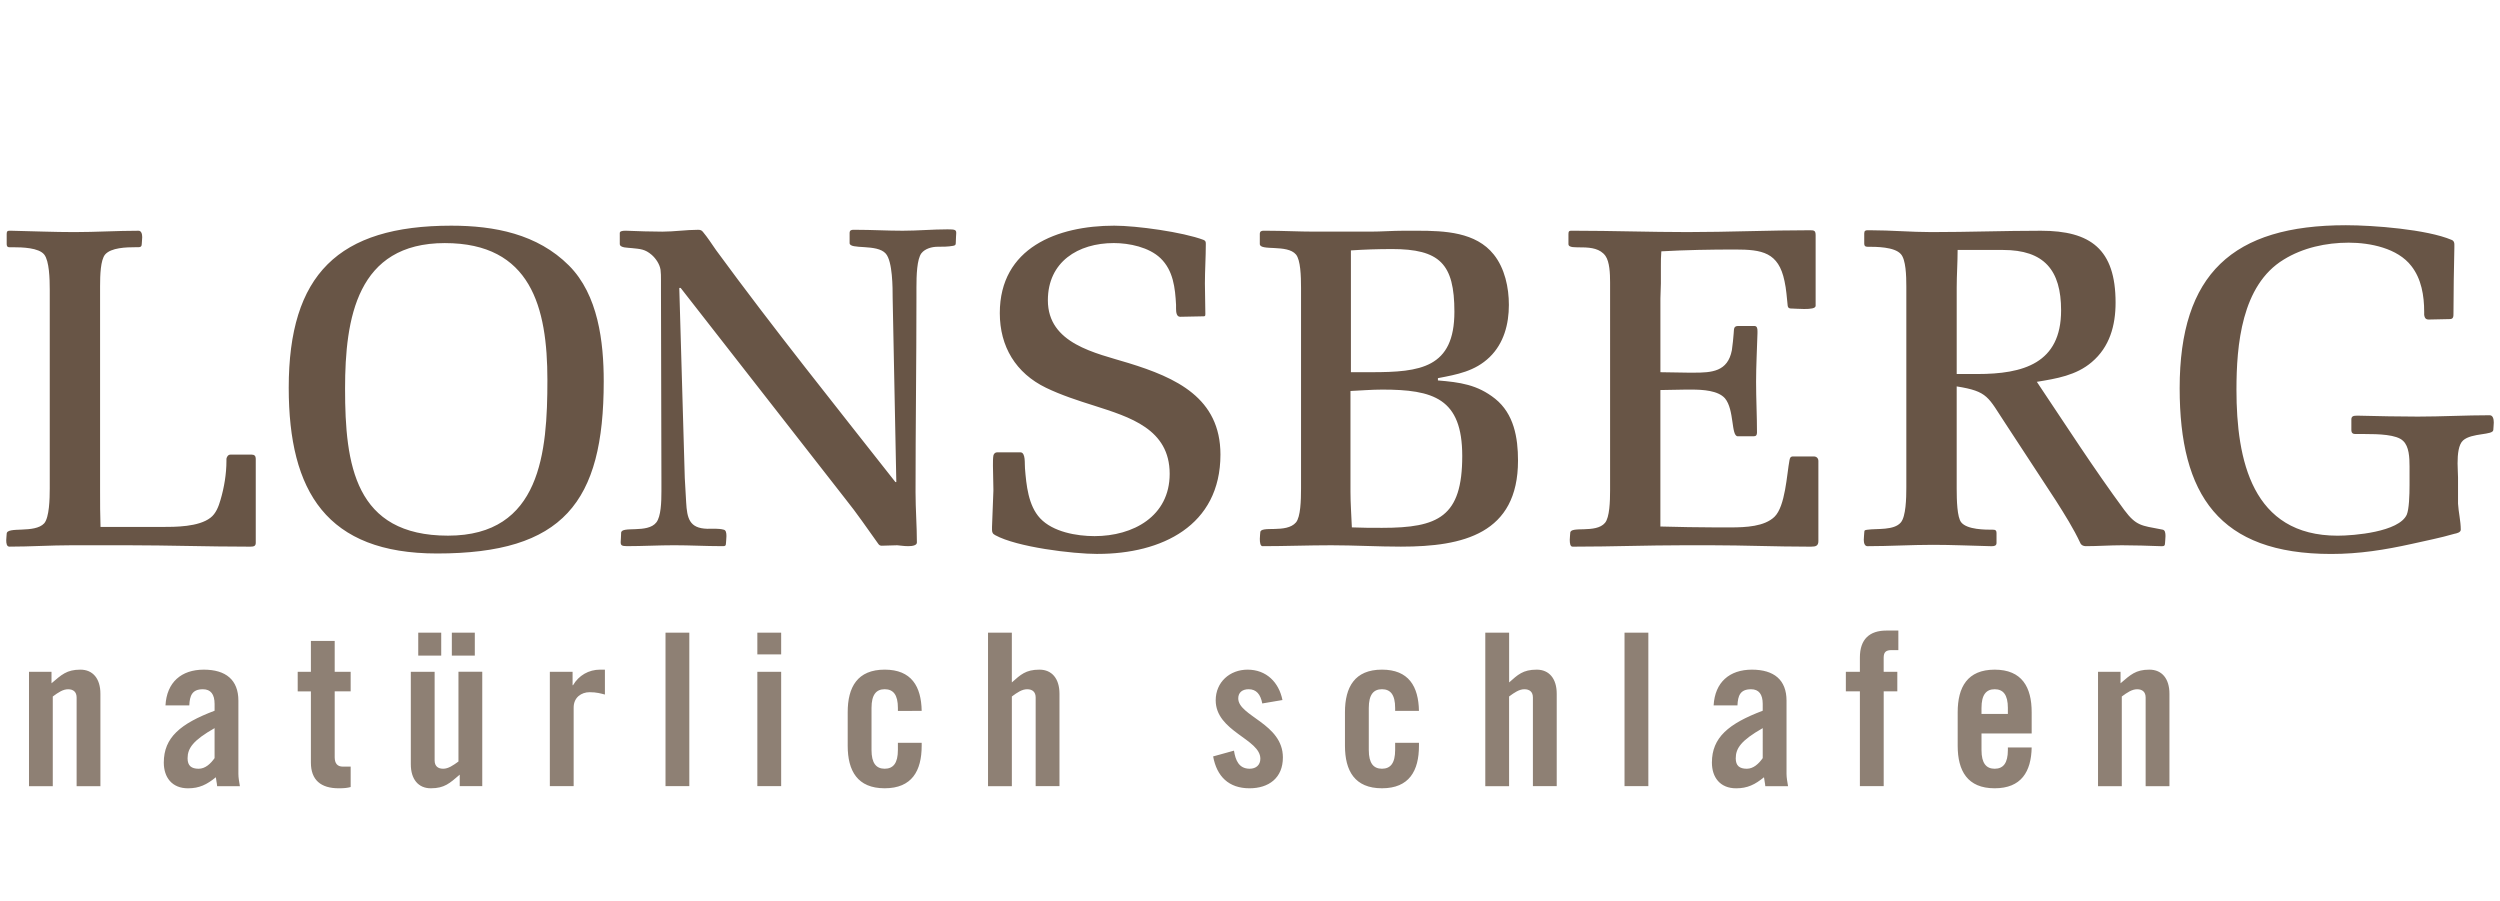 <!DOCTYPE svg PUBLIC "-//W3C//DTD SVG 1.1//EN" "http://www.w3.org/Graphics/SVG/1.1/DTD/svg11.dtd"><svg xmlns="http://www.w3.org/2000/svg" width="222" height="80" viewBox="-0.554 -20 222 80"><path fill="#685546" d="M21.71 28.542h-.285c-3.536 0-7.032-.122-10.57-.122H5.773c-1.83 0-3.66.122-5.488.122-.244 0-.285-.286-.285-.57 0-.202.04-.448.04-.57 0-.69 2.48 0 3.334-.933.448-.53.49-2.156.49-3.093V6.263v-.528c0-.976-.042-2.562-.49-3.13-.487-.61-1.95-.65-2.805-.65H.284C.082 1.954.04 1.83.04 1.67V.772C.04.53.123.49.286.49h.202c1.87.04 3.7.12 5.57.12 1.91 0 3.78-.12 5.692-.12.242 0 .324.283.324.568 0 .244-.04.446-.04.61 0 .2-.083.284-.285.284h-.245c-.854 0-2.196.04-2.725.65-.406.487-.446 1.83-.446 2.805V23.58c0 1.058 0 2.155.04 3.213h5.407c1.26 0 3.294 0 4.35-.813.49-.366.733-1.017.896-1.586.326-1.098.528-2.317.528-3.456v-.122-.08c.04-.203.163-.367.367-.367h1.87c.245 0 .366.122.366.366v7.48c0 .284-.202.326-.446.326zM38.258 29.15c-9.797 0-13.173-5.487-13.173-14.717C25.085 4.39 29.477.04 39.52.04c3.82 0 7.642.732 10.447 3.537 2.602 2.603 3.09 6.79 3.09 10.286 0 10.776-3.618 15.287-14.8 15.287zm.69-27.564c-7.805 0-8.86 6.668-8.86 12.93 0 6.748.853 13.05 9.145 13.05 8.254 0 8.822-7.44 8.822-13.823 0-6.465-1.462-12.157-9.106-12.157zM84.32 1.546c0 .203-.04.243-.242.284-.446.082-.936.082-1.382.082-.49 0-1.098.162-1.423.57-.407.527-.447 1.99-.447 3.048v.895c0 5.772-.08 11.506-.08 17.278 0 1.505.12 3.008.12 4.473 0 .244-.366.324-.772.324-.407 0-.854-.08-.976-.08-.447 0-.936.04-1.383.04-.162 0-.243-.08-.324-.204-.935-1.3-1.87-2.682-2.886-3.942L59.89 5.57h-.124l.488 16.873c.04.732.08 1.422.122 2.154.08 1.423.284 2.317 1.87 2.358.488 0 1.017-.04 1.464.08.203.042.243.285.243.57 0 .243-.04.487-.04.61 0 .243-.08.283-.243.283h-.163c-1.383 0-2.805-.08-4.188-.08-1.383 0-2.808.08-4.19.08-.485 0-.567-.08-.567-.364 0-.165.04-.448.04-.814 0-.65 2.358.08 3.13-.935.408-.53.448-1.79.448-2.765v-.895c0-5.61-.04-11.222-.04-16.83v-.042-1.016c0-.285 0-.61-.04-.895-.082-.49-.407-.977-.772-1.302-.61-.528-1.018-.528-1.79-.61-.283-.04-1.056 0-1.056-.365V.69c0-.16.243-.2.446-.2h.163c1.058.04 2.115.08 3.172.08 1.058 0 2.114-.164 3.17-.164.205 0 .326.04.448.204.407.488.773 1.058 1.14 1.586 5.12 6.993 10.57 13.782 15.937 20.612h.08l-.325-16.344c0-.894 0-3.252-.61-3.942-.772-.895-3.212-.325-3.212-.936V.69c0-.243.164-.284.325-.284h.244c1.382 0 2.765.083 4.146.083 1.34 0 2.642-.123 3.984-.123.65 0 .77.04.77.324.002.164-.04.45-.04.856zM96.928 29.19c-2.237 0-7.196-.61-9.107-1.667-.243-.12-.284-.283-.284-.486v-.243l.122-3.213v-.16c0-.61-.04-1.426-.04-2.074 0-.366 0-.65.04-.896.04-.163.163-.284.325-.284h2.073c.49 0 .365 1.058.407 1.424.12 1.463.284 3.293 1.342 4.43 1.138 1.22 3.252 1.587 4.837 1.587 3.416 0 6.67-1.75 6.67-5.53 0-3.984-3.54-5.04-6.71-6.057-1.424-.447-2.927-.936-4.27-1.586-2.683-1.3-4.105-3.658-4.105-6.627C88.227 1.993 93.35.04 98.39.04c1.993 0 6.1.57 7.93 1.263.202.08.202.202.202.365v.042c0 1.137-.08 2.315-.08 3.454 0 .895.04 1.83.04 2.725 0 .202-.04.202-.245.202l-1.99.04c-.327 0-.367-.407-.367-.73v-.246-.08c-.08-1.505-.243-3.05-1.382-4.147-1.02-.976-2.765-1.343-4.148-1.343-3.17 0-5.853 1.667-5.853 5.082 0 3.862 4.228 4.675 7.155 5.57 4.228 1.3 8.17 3.09 8.17 8.13 0 6.34-5.245 8.82-10.894 8.82zM123.884 28.542c-2.076 0-4.147-.122-6.22-.122-2.035 0-4.067.08-6.1.08-.203 0-.245-.324-.245-.65 0-.243.04-.487.04-.568 0-.65 2.318.12 3.172-.895.405-.488.447-1.952.447-3.01V6.547 5.57c0-1.057-.043-2.48-.448-2.968-.774-.935-3.213-.284-3.213-.935V.773c0-.244.163-.284.325-.284h.283c1.424 0 2.848.08 4.27.08h4.92c.974 0 1.992-.08 2.967-.08h1.223c2.438 0 5.2.12 6.787 2.112.977 1.22 1.342 2.928 1.342 4.473 0 1.708-.447 3.415-1.707 4.636-1.3 1.26-2.887 1.545-4.594 1.87v.203c1.95.163 3.496.365 5.082 1.626 1.668 1.34 2.03 3.454 2.03 5.488 0 6.504-4.878 7.644-10.364 7.644zm-1.71-13.946c-.934 0-1.87.082-2.806.123v8.943c0 1.057.083 2.113.123 3.17.895.04 1.79.04 2.685.04 5.002 0 7.117-.975 7.117-6.38 0-5.124-2.563-5.897-7.117-5.897zm.855-12.48c-1.223 0-2.4.04-3.622.12v10.815h1.832c4.31 0 7.358-.365 7.358-5.366 0-4.267-1.3-5.57-5.57-5.57zM160.312 28.542h-.367c-2.805 0-5.65-.122-8.496-.122h-2.52c-3.214 0-6.386.122-9.556.122h-.285c-.204 0-.247-.286-.247-.61 0-.244.043-.488.043-.61 0-.65 2.277.08 3.088-.894.408-.487.45-1.912.45-2.887V5.815v-.73c0-.814-.042-1.83-.41-2.36-.935-1.3-3.288-.364-3.288-1.056V.773c0-.244.08-.284.242-.284h.285c3.332 0 6.707.12 10.04.12 3.62 0 7.278-.163 10.895-.163.367 0 .488.042.488.448v6.26c0 .246-.488.285-1.016.285-.447 0-.895-.04-1.057-.04-.203 0-.365 0-.408-.245-.08-.73-.12-1.463-.283-2.194-.53-2.56-1.99-2.804-4.39-2.804-2.196 0-4.353.04-6.548.162-.04.447-.04.894-.04 1.302v1.544c0 .447-.042.895-.042 1.342v6.546c.814 0 1.668.04 2.482.04h.488c1.584 0 3.008-.08 3.375-1.992.08-.528.12-1.016.162-1.504.04-.325-.044-.65.405-.65h1.422c.244 0 .285.202.285.447v.203c-.04 1.424-.123 2.887-.123 4.31 0 1.504.08 3.01.08 4.513 0 .202-.08.323-.282.323h-1.424c-.61 0-.285-2.356-1.14-3.373-.61-.69-1.95-.773-2.97-.773h-.527l-2.236.04v12.118c1.628.04 3.296.08 4.92.08h1.302c1.383 0 3.01-.08 3.904-.936.975-.936 1.098-3.78 1.34-5.042.043-.203.084-.324.328-.324h1.83c.242 0 .406.16.406.405v7.114c.003.446-.284.488-.608.488zM191.7 28.216c0 .244-.082.284-.246.284h-.162c-1.137-.04-2.277-.08-3.416-.08-1.057 0-2.154.08-3.21.08-.202 0-.407-.08-.49-.284-.608-1.3-1.382-2.52-2.153-3.74l-4.47-6.83c-1.587-2.398-1.548-2.887-4.353-3.333V23.378c0 1.058.04 2.563.406 3.01.53.65 2.115.65 2.846.65.203 0 .285.082.285.284v.895c0 .244-.203.284-.406.284h-.122c-1.707-.04-3.414-.12-5.12-.12-1.952 0-3.864.12-5.815.12-.244 0-.324-.283-.324-.567 0-.244.04-.488.04-.61 0-.284.08-.243.283-.284.854-.123 2.36.08 2.97-.65.444-.53.485-2.116.485-3.09V6.22v-.77c0-.976-.04-2.398-.486-2.887-.57-.65-2.195-.65-2.97-.65-.202 0-.282-.082-.282-.285V.732c0-.243.12-.285.283-.285h.285c1.79 0 3.617.163 5.406.163 3.254 0 6.465-.12 9.717-.12 4.394 0 6.628 1.625 6.628 6.38 0 2.033-.527 3.945-2.115 5.286-1.38 1.18-3.13 1.465-4.877 1.75 2.56 3.82 5.04 7.684 7.766 11.383 1.057 1.42 1.545 1.382 3.21 1.706l.204.04c.205.042.244.285.244.57 0 .244-.04.488-.04.61zm-14.392-26.02h-4.025c0 1.098-.082 2.236-.082 3.334v7.683h1.83c4.065 0 7.44-.934 7.44-5.65 0-3.578-1.504-5.367-5.162-5.367zM220.85 18.176c0 .486-1.91.242-2.683.934-.404.365-.488 1.22-.488 2.033 0 .487.04.935.04 1.26v2.317c.043.772.244 1.545.244 2.317 0 .244-.365.325-.57.365-1.26.367-2.52.61-3.78.896-2.4.53-4.675.894-7.155.894-9.962 0-13.458-5.244-13.458-14.717C193.002 4.31 197.718 0 207.76 0c2.438 0 7.194.367 9.392 1.303.203.08.242.243.242.407v.243c-.04 1.95-.08 3.943-.08 5.895 0 .244 0 .487-.324.487l-1.87.04c-.286 0-.366-.16-.407-.404v-.08-.205c0-1.423-.244-2.927-1.14-4.064-1.218-1.586-3.66-2.073-5.567-2.073-1.992 0-4.066.446-5.773 1.505-3.742 2.275-4.19 7.603-4.19 11.545 0 6.262 1.384 12.97 8.985 12.97 1.424 0 5.447-.325 6.14-1.87.202-.487.245-1.708.245-2.643V22.2v-.77c0-.815-.043-1.79-.57-2.278-.568-.57-2.195-.61-3.373-.61h-.895c-.203 0-.328-.122-.328-.326v-.976c0-.285.205-.326.45-.326h.284c1.71.04 3.456.08 5.165.08 2.11 0 4.268-.12 6.383-.12.283 0 .365.325.365.65 0 .244-.042.488-.042.652z"/><path opacity=".75" fill="#685546" d="M2.02 49.81V39.655h2v1.02c.89-.756 1.342-1.21 2.57-1.21 1.112 0 1.772.814 1.772 2.134v8.213H6.25v-7.87c0-.51-.304-.736-.757-.736s-.87.28-1.36.643v7.965H2.02zM14.14 42.64c.114-2.06 1.416-3.175 3.4-3.175 1.962 0 3.075.908 3.075 2.756v6.517c0 .32.076.736.133 1.074h-2.02c-.02-.282-.095-.544-.114-.792-.793.642-1.454.982-2.473.982-1.434 0-2.15-.982-2.15-2.285 0-2.227 1.472-3.453 4.51-4.605v-.604c0-.85-.337-1.303-1.037-1.303-.962 0-1.17.568-1.208 1.436H14.14zm4.36 2.018c-1.925 1.096-2.397 1.793-2.397 2.682 0 .66.34.924.982.924.585 0 1.058-.436 1.415-.943V44.66zM25.882 41.393v-1.738h1.172v-2.738h2.113v2.738h1.417v1.738h-1.417v5.852c0 .53.228.83.718.83h.7v1.813c-.285.075-.53.112-1.06.112-1.585 0-2.472-.734-2.472-2.285v-6.322h-1.17zM42.27 39.654V49.81h-2v-1.02c-.89.757-1.342 1.21-2.57 1.21-1.113 0-1.774-.81-1.774-2.133v-8.213h2.115v7.873c0 .51.303.736.756.736s.87-.283 1.36-.64v-7.97h2.115zm-3.644-3.474v2.04h-2.04v-2.04h2.04zm.943 2.04v-2.04h2.04v2.04h-2.04zM48.272 49.81V39.655h2.02v1.19h.04c.51-.87 1.396-1.38 2.396-1.38h.435v2.21c-.378-.095-.736-.208-1.36-.208-.717 0-1.416.453-1.416 1.36v6.983h-2.115zM58.543 49.81V36.18h2.114v13.63h-2.114zM66.698 38.107V36.18h2.115v1.928h-2.115zm0 11.704V39.655h2.115V49.81h-2.115zM79.18 43.13v-.267c0-1.17-.417-1.66-1.173-1.66-.755 0-1.17.49-1.17 1.66v3.74c0 1.17.415 1.66 1.17 1.66.756 0 1.172-.49 1.172-1.66v-.64h2.112v.26c0 2.23-.868 3.776-3.285 3.776s-3.285-1.548-3.285-3.776v-2.982c0-2.23.868-3.777 3.285-3.777 2.38 0 3.248 1.492 3.285 3.664H79.18zM87.182 49.81V36.18h2.115v4.42c.774-.682 1.227-1.135 2.454-1.135 1.114 0 1.776.813 1.776 2.133v8.213h-2.114v-7.87c0-.51-.304-.736-.757-.736-.452 0-.867.28-1.358.643v7.965h-2.115zM111.535 42.467c-.15-.81-.528-1.264-1.208-1.264-.547 0-.924.28-.924.813 0 1.586 3.964 2.23 3.964 5.246 0 1.814-1.246 2.738-2.964 2.738-1.85 0-2.907-1.057-3.23-2.83l1.85-.512c.134.852.436 1.605 1.398 1.605.55 0 .945-.322.945-.89 0-1.753-3.965-2.415-3.965-5.188 0-1.605 1.246-2.72 2.83-2.72 1.663 0 2.778 1.114 3.098 2.698l-1.793.304zM123.335 43.13v-.267c0-1.17-.414-1.66-1.17-1.66-.755 0-1.17.49-1.17 1.66v3.74c0 1.17.415 1.66 1.17 1.66.756 0 1.17-.49 1.17-1.66v-.64h2.115v.26c0 2.23-.87 3.776-3.286 3.776s-3.285-1.548-3.285-3.776v-2.982c0-2.23.868-3.777 3.284-3.777 2.38 0 3.247 1.492 3.286 3.664h-2.115zM131.34 49.81V36.18h2.116v4.42c.77-.682 1.227-1.135 2.453-1.135 1.112 0 1.774.813 1.774 2.133v8.213h-2.115v-7.87c0-.51-.302-.736-.755-.736s-.87.28-1.36.643v7.965h-2.114zM143.704 49.81V36.18h2.115v13.63h-2.116zM151.616 42.64c.113-2.06 1.416-3.175 3.398-3.175 1.965 0 3.076.908 3.076 2.756v6.517c0 .32.078.736.135 1.074h-2.02c-.02-.282-.095-.544-.116-.792-.794.642-1.454.982-2.474.982-1.434 0-2.152-.982-2.152-2.285 0-2.227 1.473-3.453 4.512-4.605v-.604c0-.85-.34-1.303-1.035-1.303-.964 0-1.17.568-1.208 1.436h-2.116zm4.36 2.018c-1.926 1.096-2.396 1.793-2.396 2.682 0 .66.34.924.982.924.586 0 1.057-.436 1.414-.943V44.66zM164.604 41.393h-1.246v-1.738h1.246V38.39c0-1.644.87-2.397 2.36-2.397h1.056v1.736h-.604c-.508 0-.7.187-.7.68v1.245h1.212v1.738h-1.21v8.418h-2.114v-8.417zM179.858 45.13h-4.455v1.474c0 1.17.416 1.66 1.17 1.66.756 0 1.172-.49 1.172-1.66v-.23h2.113c-.04 2.153-.926 3.626-3.285 3.626-2.416 0-3.285-1.547-3.285-3.775v-2.982c0-2.23.87-3.777 3.285-3.777 2.418 0 3.285 1.55 3.285 3.777v1.886zm-2.113-1.735v-.53c0-1.17-.416-1.66-1.172-1.66-.754 0-1.17.49-1.17 1.66v.53h2.342zM185.75 49.81V39.655h2v1.02c.888-.756 1.34-1.21 2.567-1.21 1.115 0 1.775.814 1.775 2.134v8.213h-2.113v-7.87c0-.51-.304-.736-.755-.736-.455 0-.87.28-1.363.643v7.965h-2.11z"/></svg>